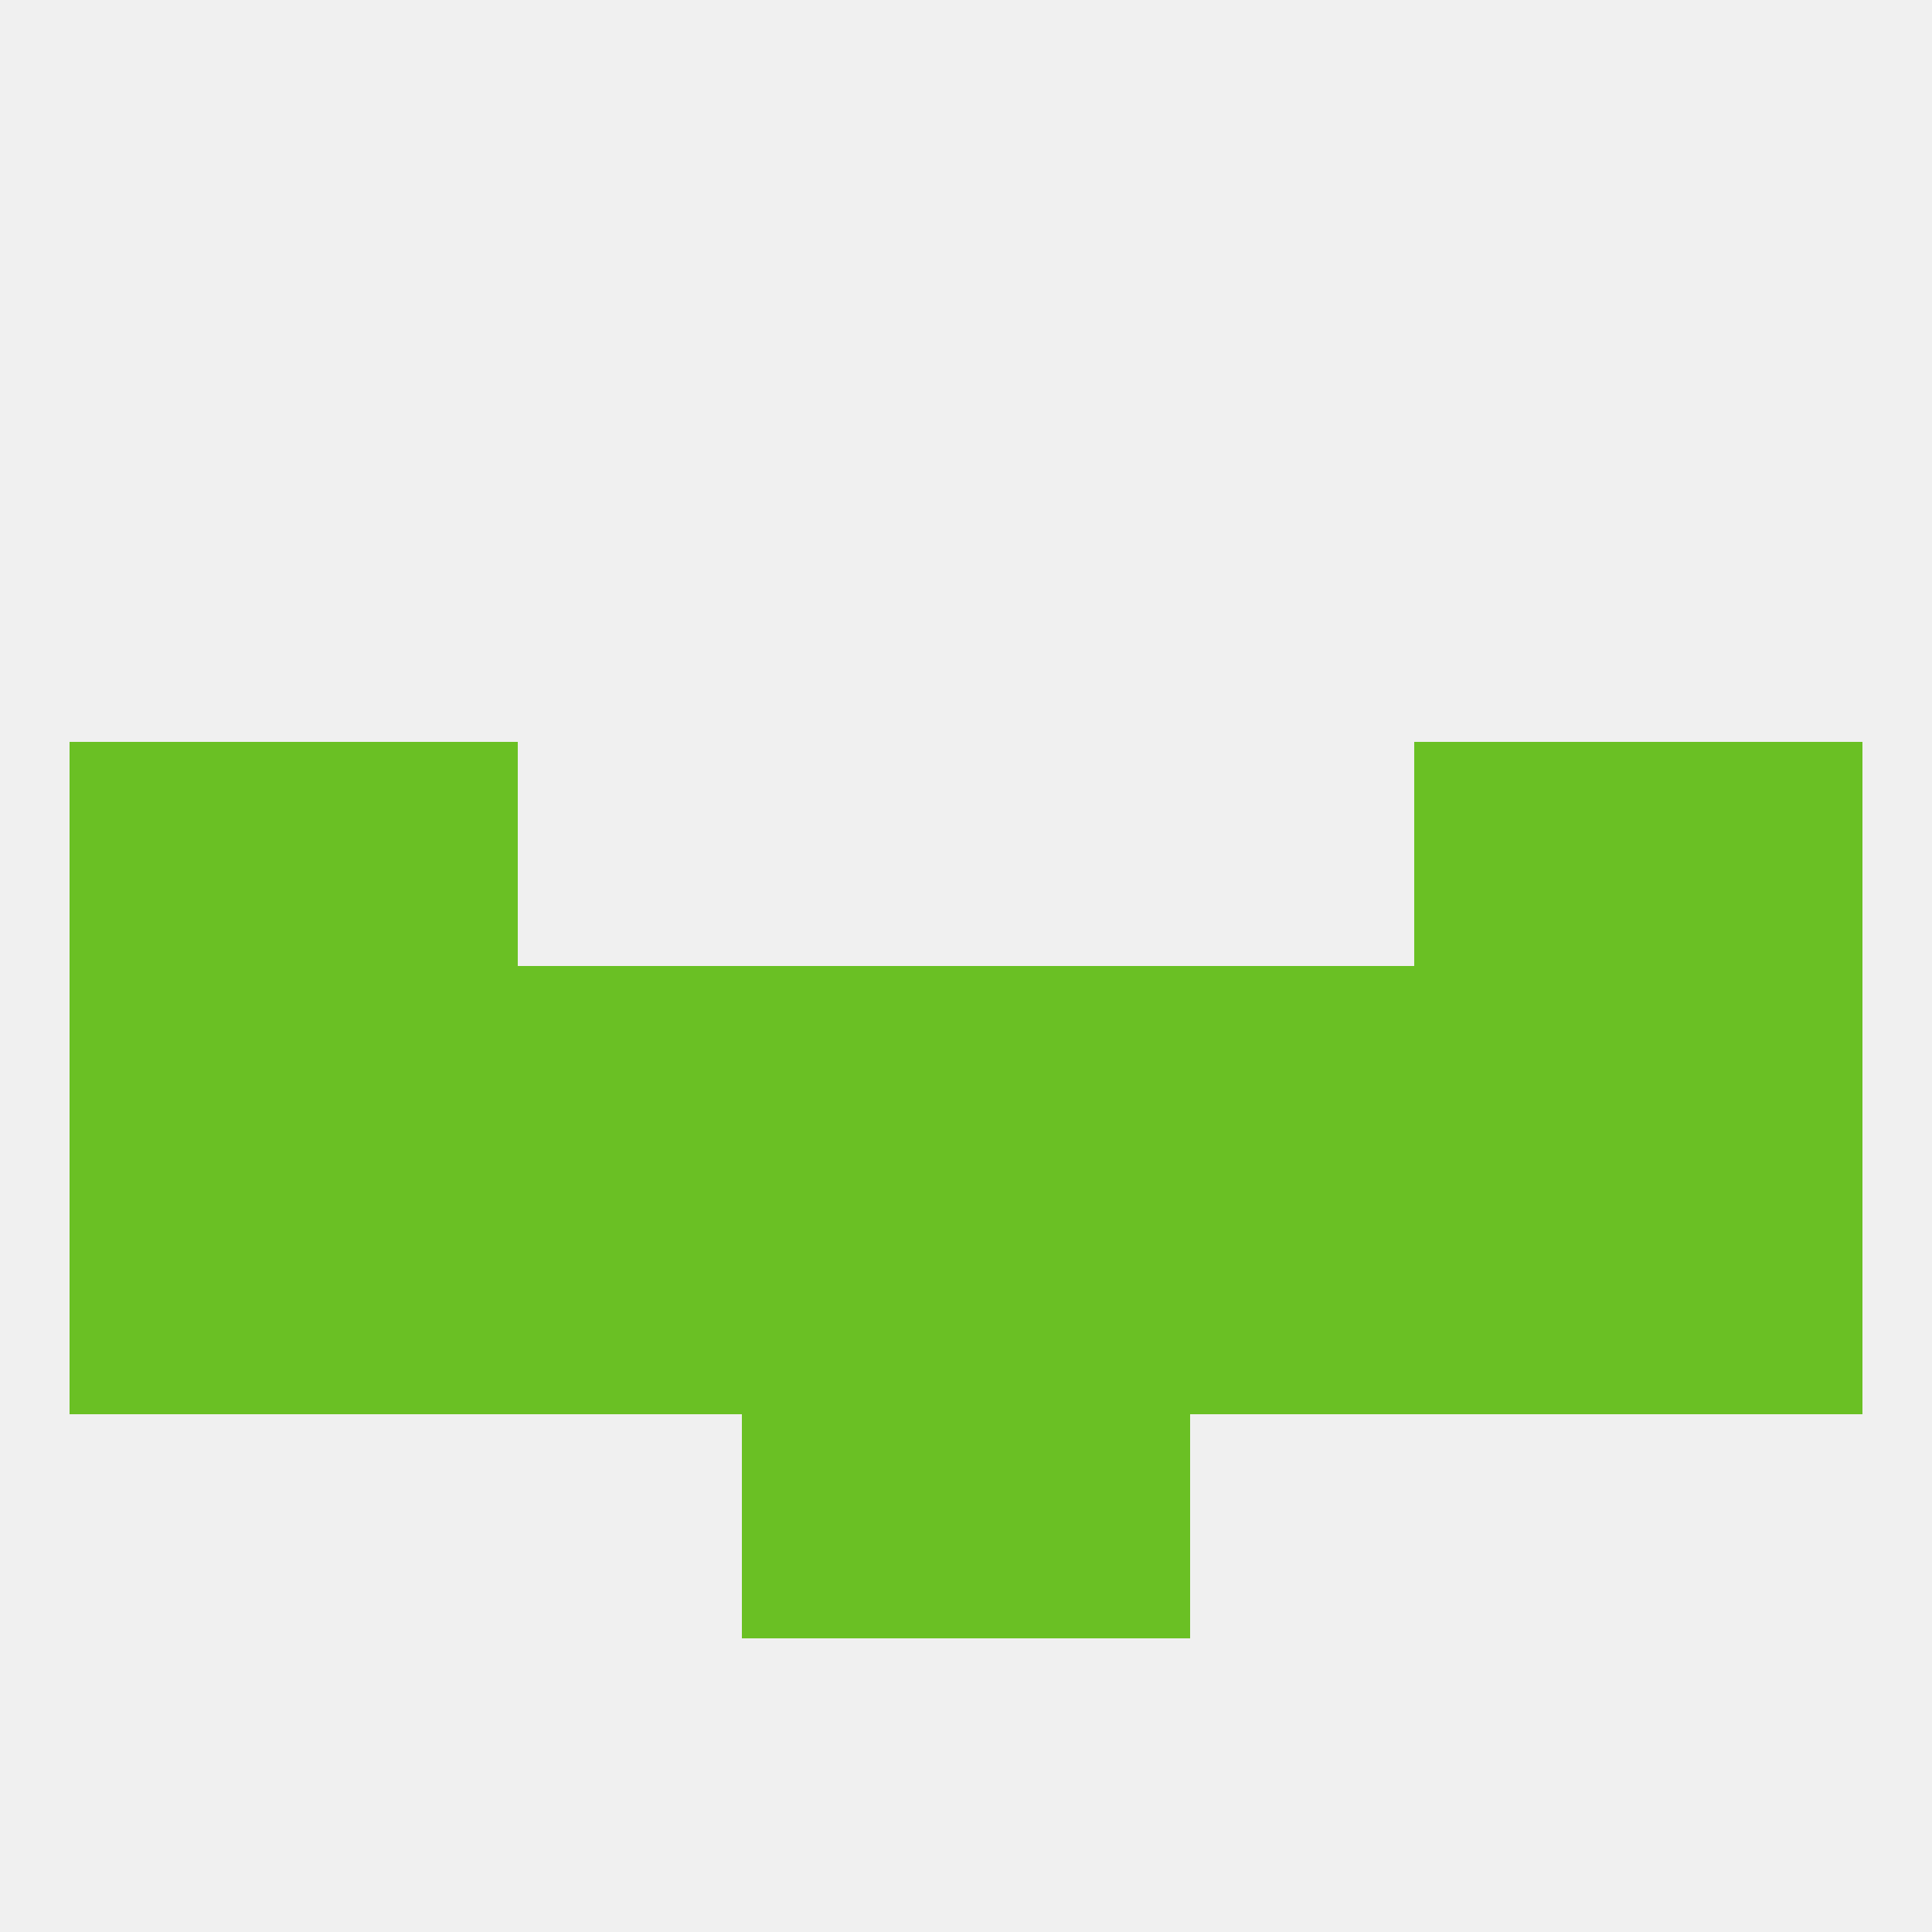 
<!--   <?xml version="1.0"?> -->
<svg version="1.1" baseprofile="full" xmlns="http://www.w3.org/2000/svg" xmlns:xlink="http://www.w3.org/1999/xlink" xmlns:ev="http://www.w3.org/2001/xml-events" width="250" height="250" viewBox="0 0 250 250" >
	<rect width="100%" height="100%" fill="rgba(240,240,240,255)"/>

	<rect x="67" y="125" width="29" height="29" fill="rgba(106,192,36,255)"/>
	<rect x="154" y="125" width="29" height="29" fill="rgba(106,192,36,255)"/>
	<rect x="9" y="125" width="29" height="29" fill="rgba(106,192,36,255)"/>
	<rect x="96" y="125" width="29" height="29" fill="rgba(106,192,36,255)"/>
	<rect x="38" y="125" width="29" height="29" fill="rgba(106,192,36,255)"/>
	<rect x="183" y="125" width="29" height="29" fill="rgba(106,192,36,255)"/>
	<rect x="212" y="125" width="29" height="29" fill="rgba(106,192,36,255)"/>
	<rect x="125" y="125" width="29" height="29" fill="rgba(106,192,36,255)"/>
	<rect x="38" y="154" width="29" height="29" fill="rgba(106,192,36,255)"/>
	<rect x="183" y="154" width="29" height="29" fill="rgba(106,192,36,255)"/>
	<rect x="9" y="154" width="29" height="29" fill="rgba(106,192,36,255)"/>
	<rect x="212" y="154" width="29" height="29" fill="rgba(106,192,36,255)"/>
	<rect x="96" y="154" width="29" height="29" fill="rgba(106,192,36,255)"/>
	<rect x="125" y="154" width="29" height="29" fill="rgba(106,192,36,255)"/>
	<rect x="67" y="154" width="29" height="29" fill="rgba(106,192,36,255)"/>
	<rect x="154" y="154" width="29" height="29" fill="rgba(106,192,36,255)"/>
	<rect x="9" y="96" width="29" height="29" fill="rgba(106,192,36,255)"/>
	<rect x="212" y="96" width="29" height="29" fill="rgba(106,192,36,255)"/>
	<rect x="38" y="96" width="29" height="29" fill="rgba(106,192,36,255)"/>
	<rect x="183" y="96" width="29" height="29" fill="rgba(106,192,36,255)"/>
	<rect x="96" y="183" width="29" height="29" fill="rgba(106,192,36,255)"/>
	<rect x="125" y="183" width="29" height="29" fill="rgba(106,192,36,255)"/>
</svg>